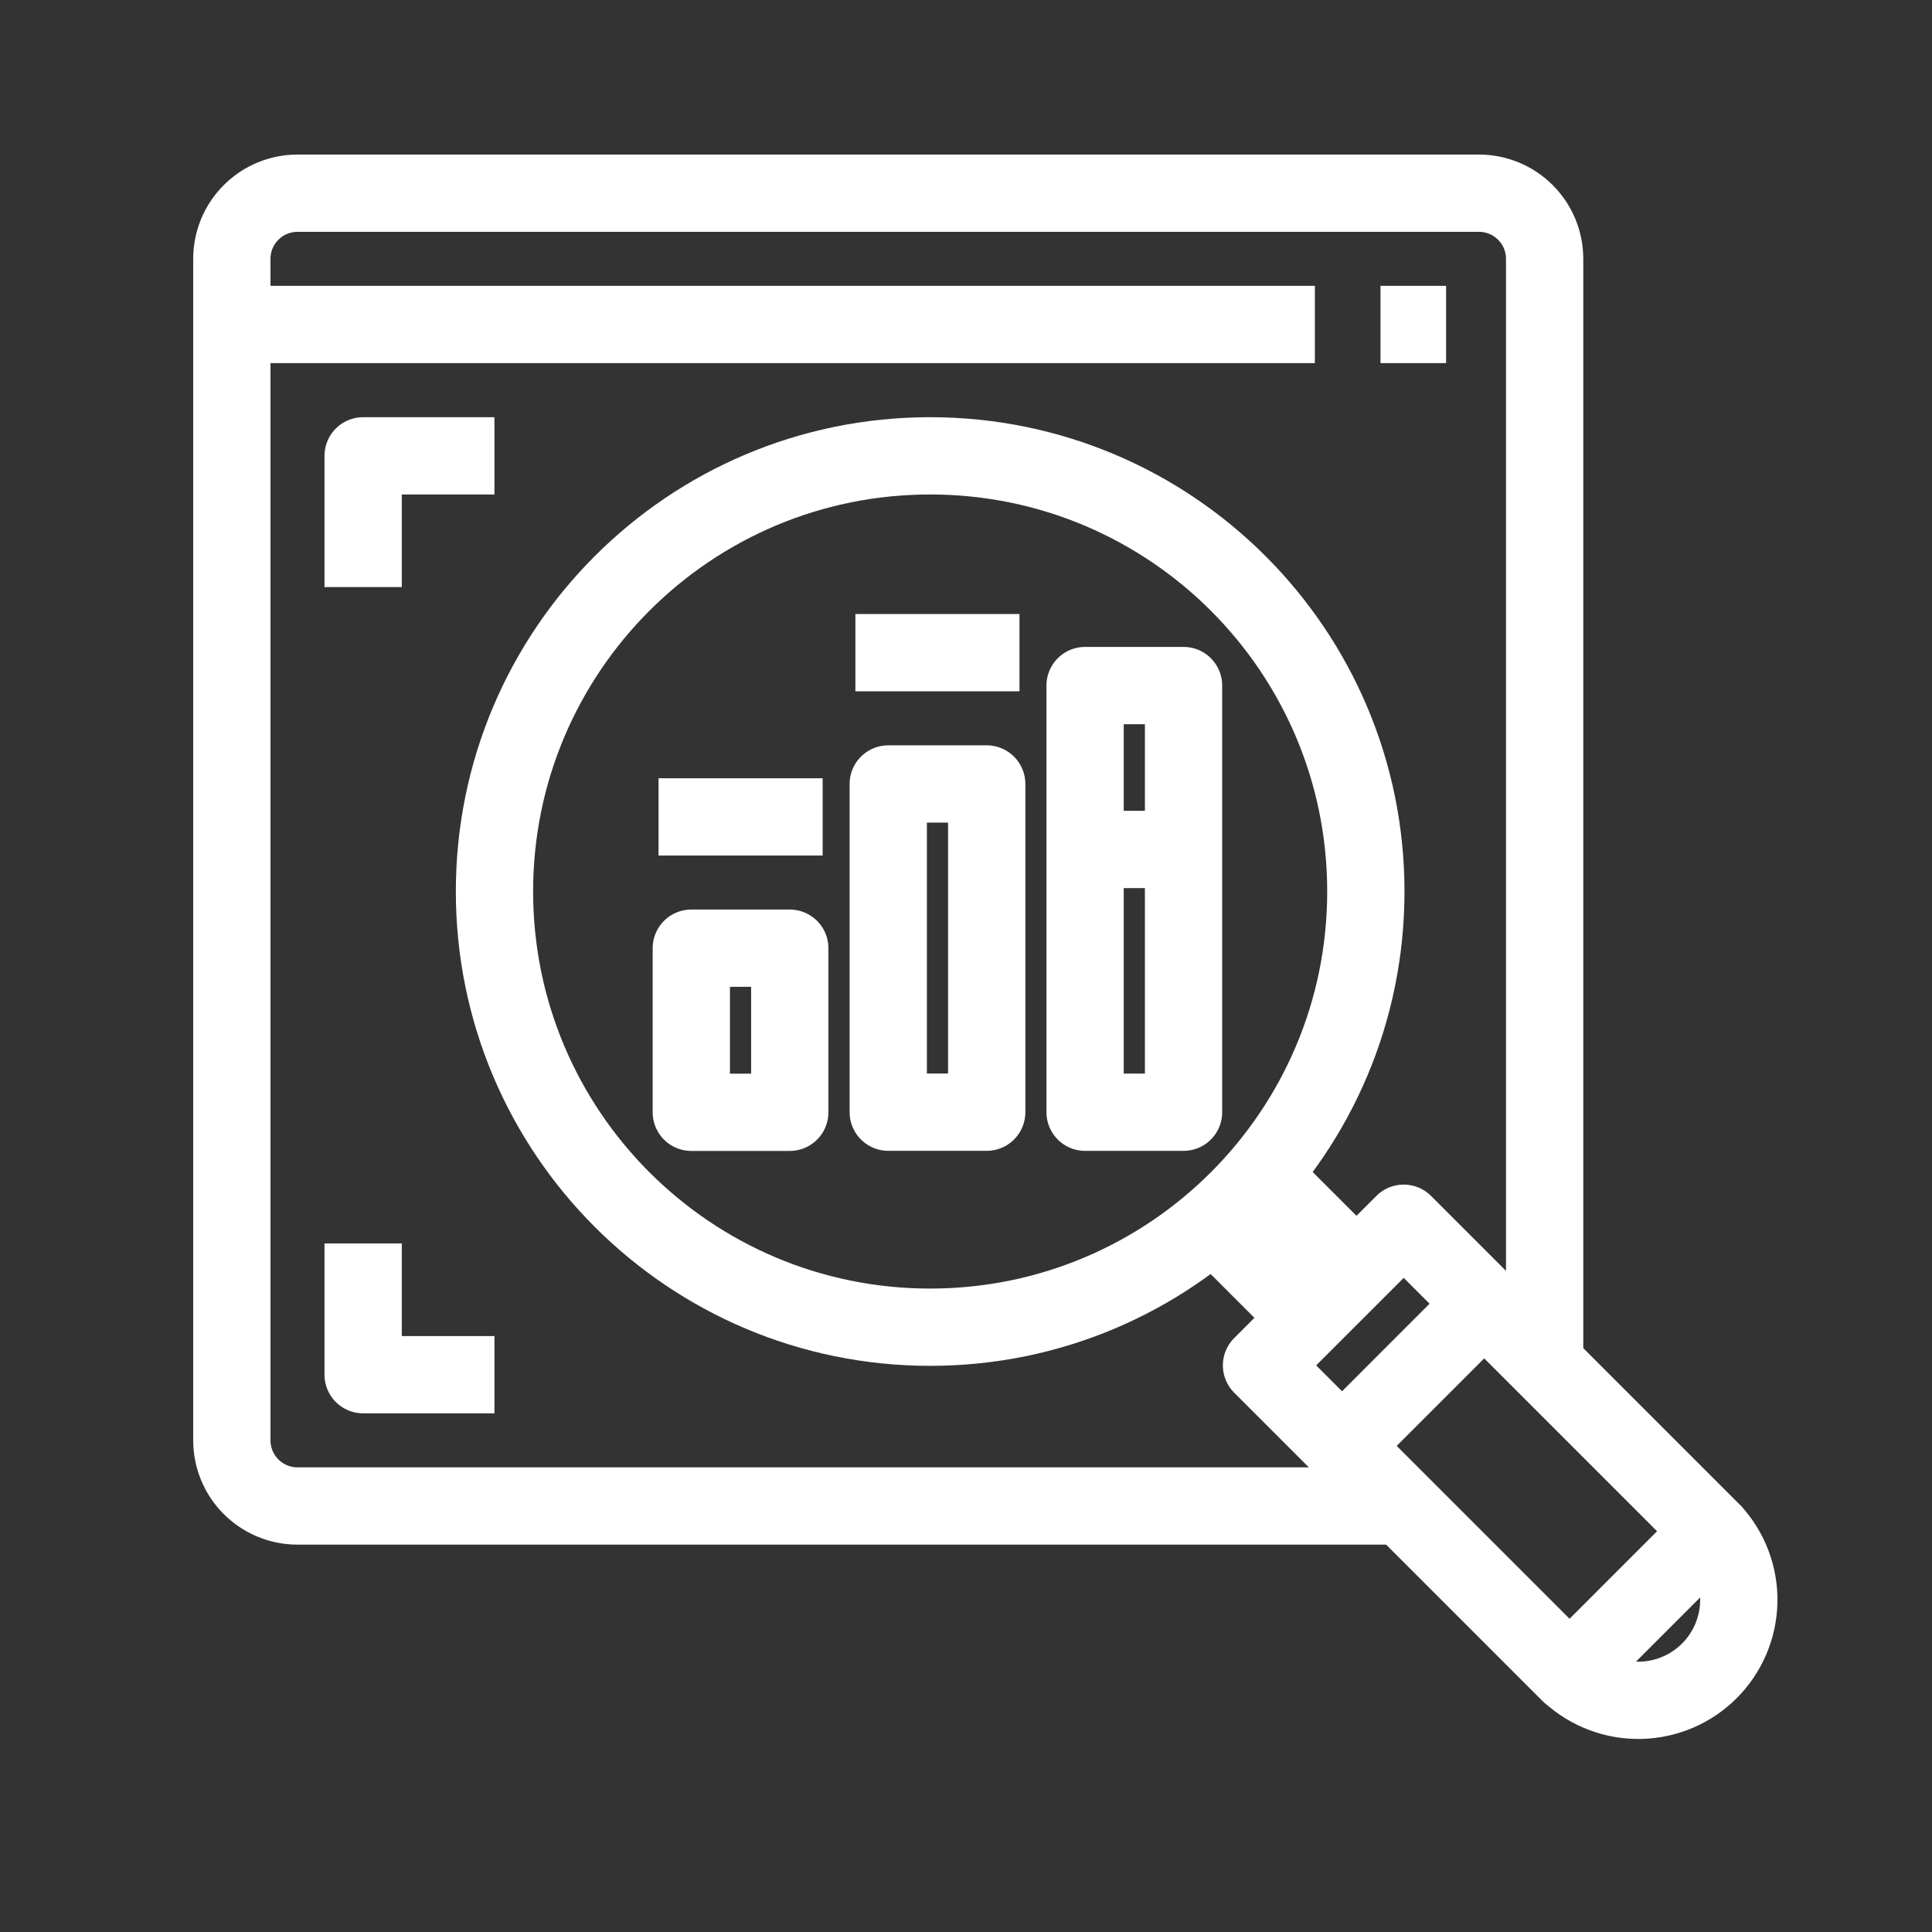 <svg width="50" height="50" viewBox="0 0 50 50" fill="none" xmlns="http://www.w3.org/2000/svg">
<rect x="0" y="0" width="50" height="50" fill="#333333" stroke="none"/>
<path d="M36.577 38.975H7.699C7.248 38.975 6.816 38.796 6.498 38.477C6.179 38.159 6 37.727 6 37.276V6.699C6 6.248 6.179 5.816 6.498 5.498C6.816 5.179 7.248 5 7.699 5H38.276C38.727 5 39.159 5.179 39.477 5.498C39.796 5.816 39.975 6.248 39.975 6.699V35.577" stroke="white" stroke-width="2" stroke-linejoin="round"/>
<path d="M6 8.398H34.029" stroke="white" stroke-width="2" stroke-linejoin="round"/>
<path d="M37.425 8.398H35.727" stroke="white" stroke-width="2" stroke-linejoin="round"/>
<path d="M24.072 34.348C30.299 34.348 35.348 29.299 35.348 23.072C35.348 16.845 30.299 11.797 24.072 11.797C17.845 11.797 12.797 16.845 12.797 23.072C12.797 29.299 17.845 34.348 24.072 34.348Z" stroke="white" stroke-width="2" stroke-linejoin="round"/>
<path d="M31.43 31.656L33.269 33.496L34.496 32.269L32.656 30.43" stroke="white" stroke-width="2" stroke-linejoin="round"/>
<path d="M32.648 35.336L36.328 31.657L44.299 39.628L40.62 43.308L32.648 35.336Z" stroke="white" stroke-width="2" stroke-linejoin="round"/>
<path d="M40.629 43.311C41.123 43.768 41.774 44.016 42.447 44.004C43.12 43.991 43.762 43.718 44.238 43.242C44.714 42.766 44.987 42.124 45 41.451C45.013 40.778 44.764 40.127 44.307 39.633" stroke="white" stroke-width="2" stroke-linejoin="round"/>
<path d="M34.031 33.027L32.332 31.328" stroke="white" stroke-width="2" stroke-linejoin="round"/>
<path d="M17.891 24.539H20.439V28.786H17.891V24.539Z" stroke="white" stroke-width="2" stroke-linejoin="round"/>
<path d="M22.988 20.289H25.536V28.783H22.988V20.289Z" stroke="white" stroke-width="2" stroke-linejoin="round"/>
<path d="M28.082 17.742H30.63V28.784H28.082V17.742Z" stroke="white" stroke-width="2" stroke-linejoin="round"/>
<path d="M9.398 32.18V35.577H12.796" stroke="white" stroke-width="2" stroke-linejoin="round"/>
<path d="M12.796 11.797H9.398V15.194" stroke="white" stroke-width="2" stroke-linejoin="round"/>
<path d="M21.29 21.141H17.043" stroke="white" stroke-width="2" stroke-linejoin="round"/>
<path d="M26.384 16.891H22.137" stroke="white" stroke-width="2" stroke-linejoin="round"/>
<path d="M28.082 21.984H30.63" stroke="white" stroke-width="2" stroke-linejoin="round"/>
<path d="M38.276 33.875L34.879 37.273" stroke="white" stroke-width="2" stroke-linejoin="round"/>
</svg>
